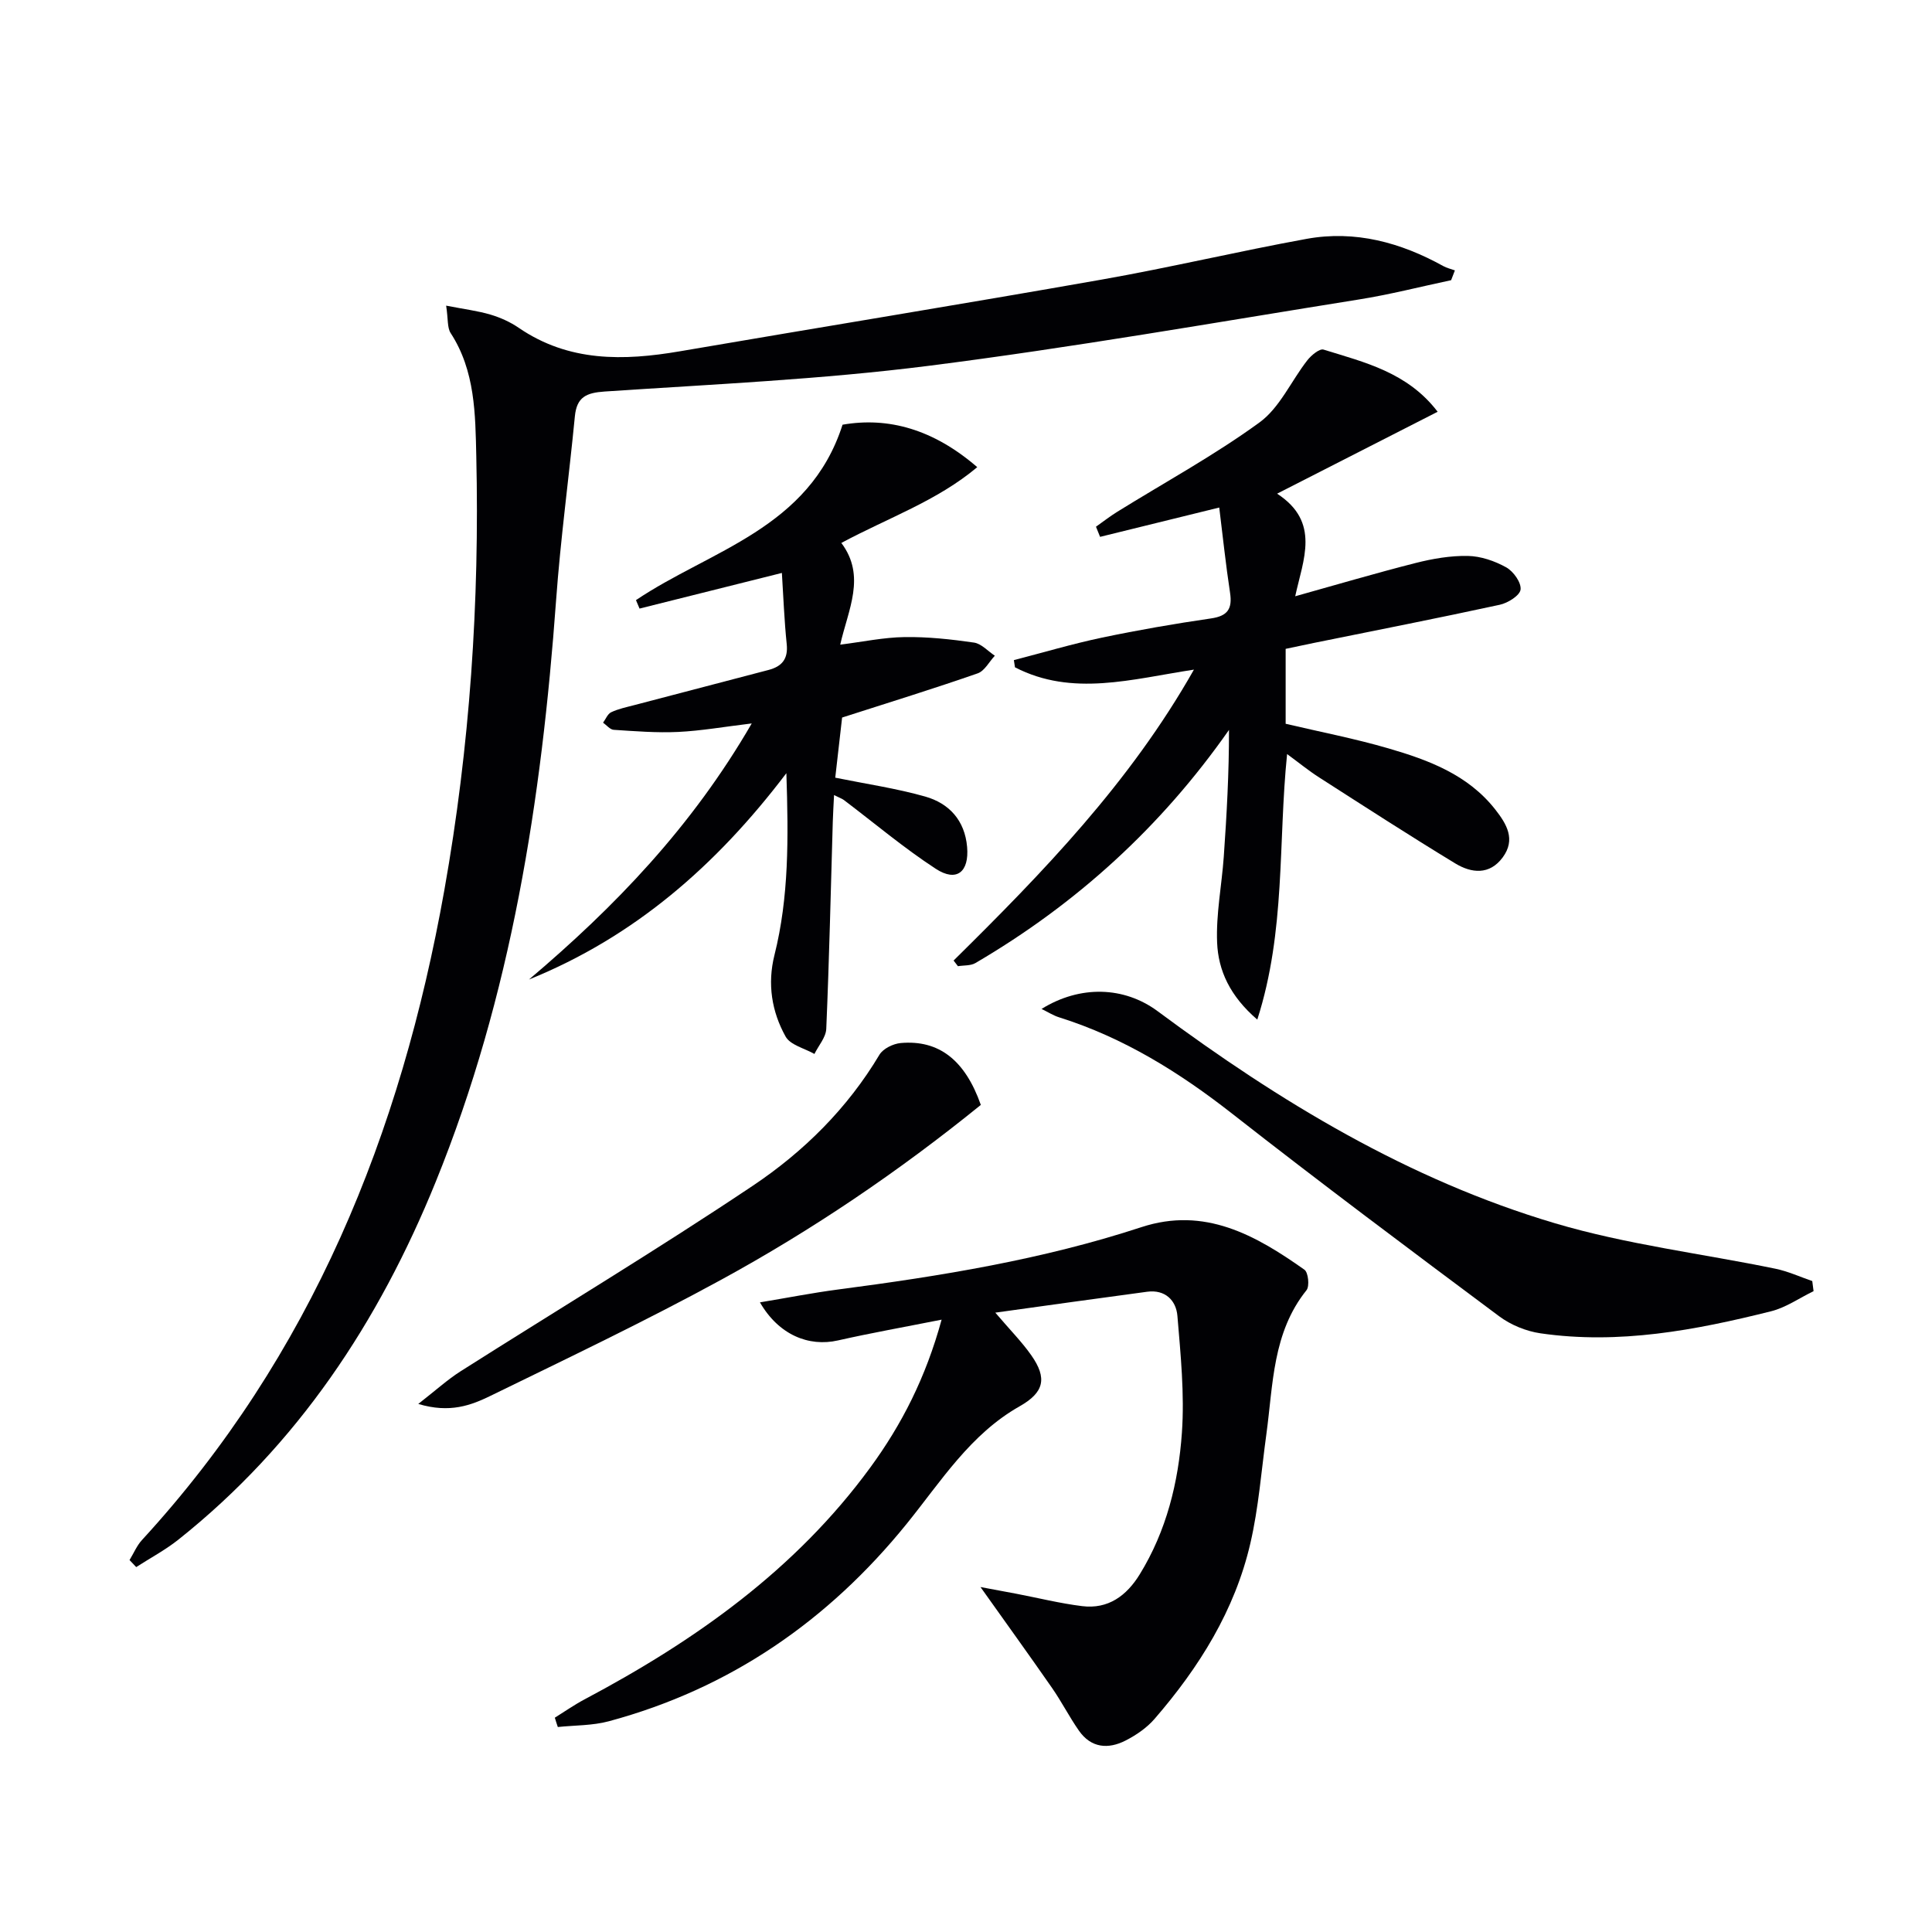 <svg enable-background="new 0 0 400 400" viewBox="0 0 400 400" xmlns="http://www.w3.org/2000/svg"><g fill="#010104"><path d="m92.37 63.28c3.83.75 6.57 1.08 9.19 1.86 2.05.61 4.09 1.53 5.85 2.74 10.36 7.08 21.68 6.85 33.36 4.85 29.11-4.99 58.26-9.72 87.35-14.85 14.19-2.5 28.24-5.85 42.42-8.43 10.04-1.82 19.45.75 28.28 5.64.74.41 1.6.6 2.4.89-.26.68-.52 1.35-.78 2.03-6.37 1.35-12.7 2.98-19.13 4-29.66 4.74-59.26 9.95-89.05 13.73-22.22 2.82-44.68 3.82-67.06 5.32-3.84.26-5.79 1.15-6.18 5.14-1.23 12.71-2.97 25.38-3.89 38.12-3 41.25-9.25 81.79-24.93 120.39-11.78 29-28.57 54.42-53.3 74.08-2.7 2.14-5.79 3.78-8.7 5.66-.46-.49-.92-.98-1.38-1.46.85-1.38 1.49-2.96 2.56-4.13 35.12-38.22 53.63-84.13 62.61-134.53 5.3-29.74 7.31-59.71 6.62-89.86-.2-8.7-.21-17.69-5.32-25.53-.71-1.13-.49-2.85-.92-5.66z"/><path d="m114.87 355.63c2.04-1.27 4.02-2.66 6.13-3.78 22.87-12.13 43.67-26.81 59.17-48 6.52-8.91 11.49-18.61 14.78-30.63-7.65 1.52-14.59 2.75-21.45 4.3-6.08 1.38-12.29-1.16-16.16-7.88 5.67-.94 10.89-1.97 16.15-2.66 21.26-2.78 42.37-6.2 62.82-12.91 13.1-4.3 23.65 1.66 33.76 8.81.8.57 1.09 3.41.43 4.24-7.06 8.79-6.9 19.5-8.31 29.8-1.04 7.55-1.6 15.22-3.32 22.62-3.21 13.88-10.61 25.69-19.85 36.36-1.59 1.83-3.76 3.32-5.94 4.44-3.63 1.87-7.19 1.58-9.71-2.04-1.99-2.85-3.57-5.97-5.55-8.82-4.71-6.78-9.55-13.48-14.82-20.9 2.79.52 5.11.95 7.43 1.39 4.53.87 9.03 1.99 13.6 2.56 5.41.68 9.23-2.17 11.94-6.58 5.53-8.98 8.01-19.04 8.73-29.32.56-8.01-.26-16.15-.93-24.19-.27-3.21-2.53-5.49-6.25-5-10.14 1.35-20.27 2.78-31.45 4.33 3.06 3.59 5.49 6.04 7.45 8.83 3.34 4.76 2.65 7.69-2.42 10.56-10.22 5.79-16.25 15.51-23.35 24.29-16.25 20.09-36.61 34.16-61.7 40.92-3.38.91-7.04.82-10.56 1.19-.23-.65-.42-1.29-.62-1.93z"/><path d="m197.43 198.87c18.46-18.22 36.49-36.79 49.76-60.23-12.83 1.95-25.16 5.66-37.05-.48-.08-.5-.15-.99-.23-1.49 6.08-1.57 12.12-3.37 18.26-4.66 7.47-1.57 15-2.87 22.55-3.97 3.46-.5 4.45-1.99 3.95-5.31-.89-5.83-1.5-11.69-2.24-17.65-8.9 2.19-16.78 4.13-24.67 6.07-.28-.7-.56-1.4-.85-2.1 1.47-1.04 2.89-2.15 4.41-3.09 9.86-6.12 20.11-11.7 29.46-18.51 4.19-3.05 6.55-8.59 9.9-12.87.81-1.03 2.52-2.45 3.34-2.2 8.51 2.64 17.39 4.7 23.63 12.87-10.73 5.48-21.62 11.03-33.24 16.96 9.04 5.88 5.38 13.66 3.75 21.24 8.46-2.36 16.66-4.79 24.94-6.89 3.51-.89 7.21-1.53 10.81-1.46 2.68.05 5.55 1.04 7.93 2.36 1.49.83 3.14 3.13 2.98 4.59-.13 1.23-2.63 2.8-4.31 3.16-12.8 2.78-25.65 5.3-38.48 7.9-1.91.39-3.82.8-5.85 1.23v15.51c7.19 1.69 14.34 3.07 21.3 5.1 8.32 2.42 16.45 5.45 22.1 12.65 2.37 3.02 4.27 6.2 1.55 9.9-2.74 3.73-6.5 3.28-9.82 1.27-9.5-5.77-18.83-11.81-28.19-17.81-2.19-1.4-4.21-3.06-6.64-4.84-1.88 18.34-.26 36.54-6.17 54.98-5.67-4.88-8.08-10.17-8.32-15.95-.24-5.9.96-11.85 1.38-17.79.61-8.68 1.09-17.36 1.08-26.24-14.06 20.09-31.59 36.03-52.5 48.27-.99.58-2.4.45-3.62.65-.3-.39-.6-.78-.9-1.17z"/><path d="m174.35 148.56c-.43 3.74-.95 8.29-1.42 12.45 6.4 1.3 12.63 2.21 18.63 3.91 4.96 1.41 8.19 4.94 8.67 10.43.45 5.18-2.17 7.34-6.48 4.53-6.63-4.32-12.72-9.47-19.04-14.25-.38-.28-.85-.43-2.03-1.02-.1 2.1-.21 3.8-.26 5.5-.42 14.3-.74 28.6-1.35 42.89-.07 1.77-1.6 3.47-2.45 5.21-2.05-1.17-4.99-1.84-5.97-3.6-2.88-5.17-3.8-10.91-2.31-16.86 3.01-12.01 2.91-24.2 2.47-37.67-14.64 19.29-31.6 33.93-53.29 42.72 17.75-15.03 33.69-31.55 46.12-53.02-5.73.69-10.47 1.53-15.23 1.76-4.44.21-8.91-.15-13.35-.44-.76-.05-1.47-.96-2.2-1.48.55-.74.94-1.81 1.68-2.16 1.48-.7 3.13-1.04 4.73-1.46 9.28-2.44 18.56-4.87 27.84-7.29 2.79-.73 4.09-2.28 3.77-5.36-.51-4.93-.69-9.89-1-14.73-10.12 2.54-19.8 4.96-29.47 7.38-.25-.58-.5-1.17-.74-1.75 15.33-10.34 35.88-14.76 42.77-36.32 9.47-1.65 18.81.94 27.89 8.79-8.35 7.01-18.44 10.48-28.14 15.69 5.18 6.89 1.4 13.82-.23 21.06 4.69-.59 9-1.51 13.33-1.57 4.79-.07 9.61.45 14.36 1.14 1.54.22 2.88 1.77 4.32 2.72-1.17 1.25-2.12 3.15-3.55 3.65-9.07 3.16-18.23 5.99-28.07 9.15z"/><path d="m215.64 208.89c7.97-4.95 17.09-4.68 24.04.47 25.24 18.73 51.97 34.91 82.25 43.9 14.85 4.41 30.44 6.28 45.68 9.42 2.6.54 5.07 1.68 7.6 2.55.09.7.18 1.39.27 2.09-2.93 1.42-5.73 3.4-8.82 4.17-15.66 3.92-31.48 6.91-47.71 4.56-2.98-.43-6.14-1.73-8.55-3.52-18.52-13.81-37.03-27.65-55.21-41.89-10.97-8.6-22.55-15.81-35.9-20.01-1.2-.37-2.27-1.07-3.65-1.74z"/><path d="m203.07 228.76c-17 13.78-34.88 25.9-53.85 36.25-15.6 8.51-31.66 16.17-47.64 23.97-4.04 1.97-8.44 3.66-14.98 1.69 3.61-2.81 6.05-5.04 8.79-6.78 20.18-12.81 40.68-25.14 60.52-38.43 10.49-7.03 19.55-15.99 26.17-27.09.75-1.26 2.84-2.28 4.4-2.42 7.89-.7 13.32 3.52 16.59 12.81z"/></g></svg>